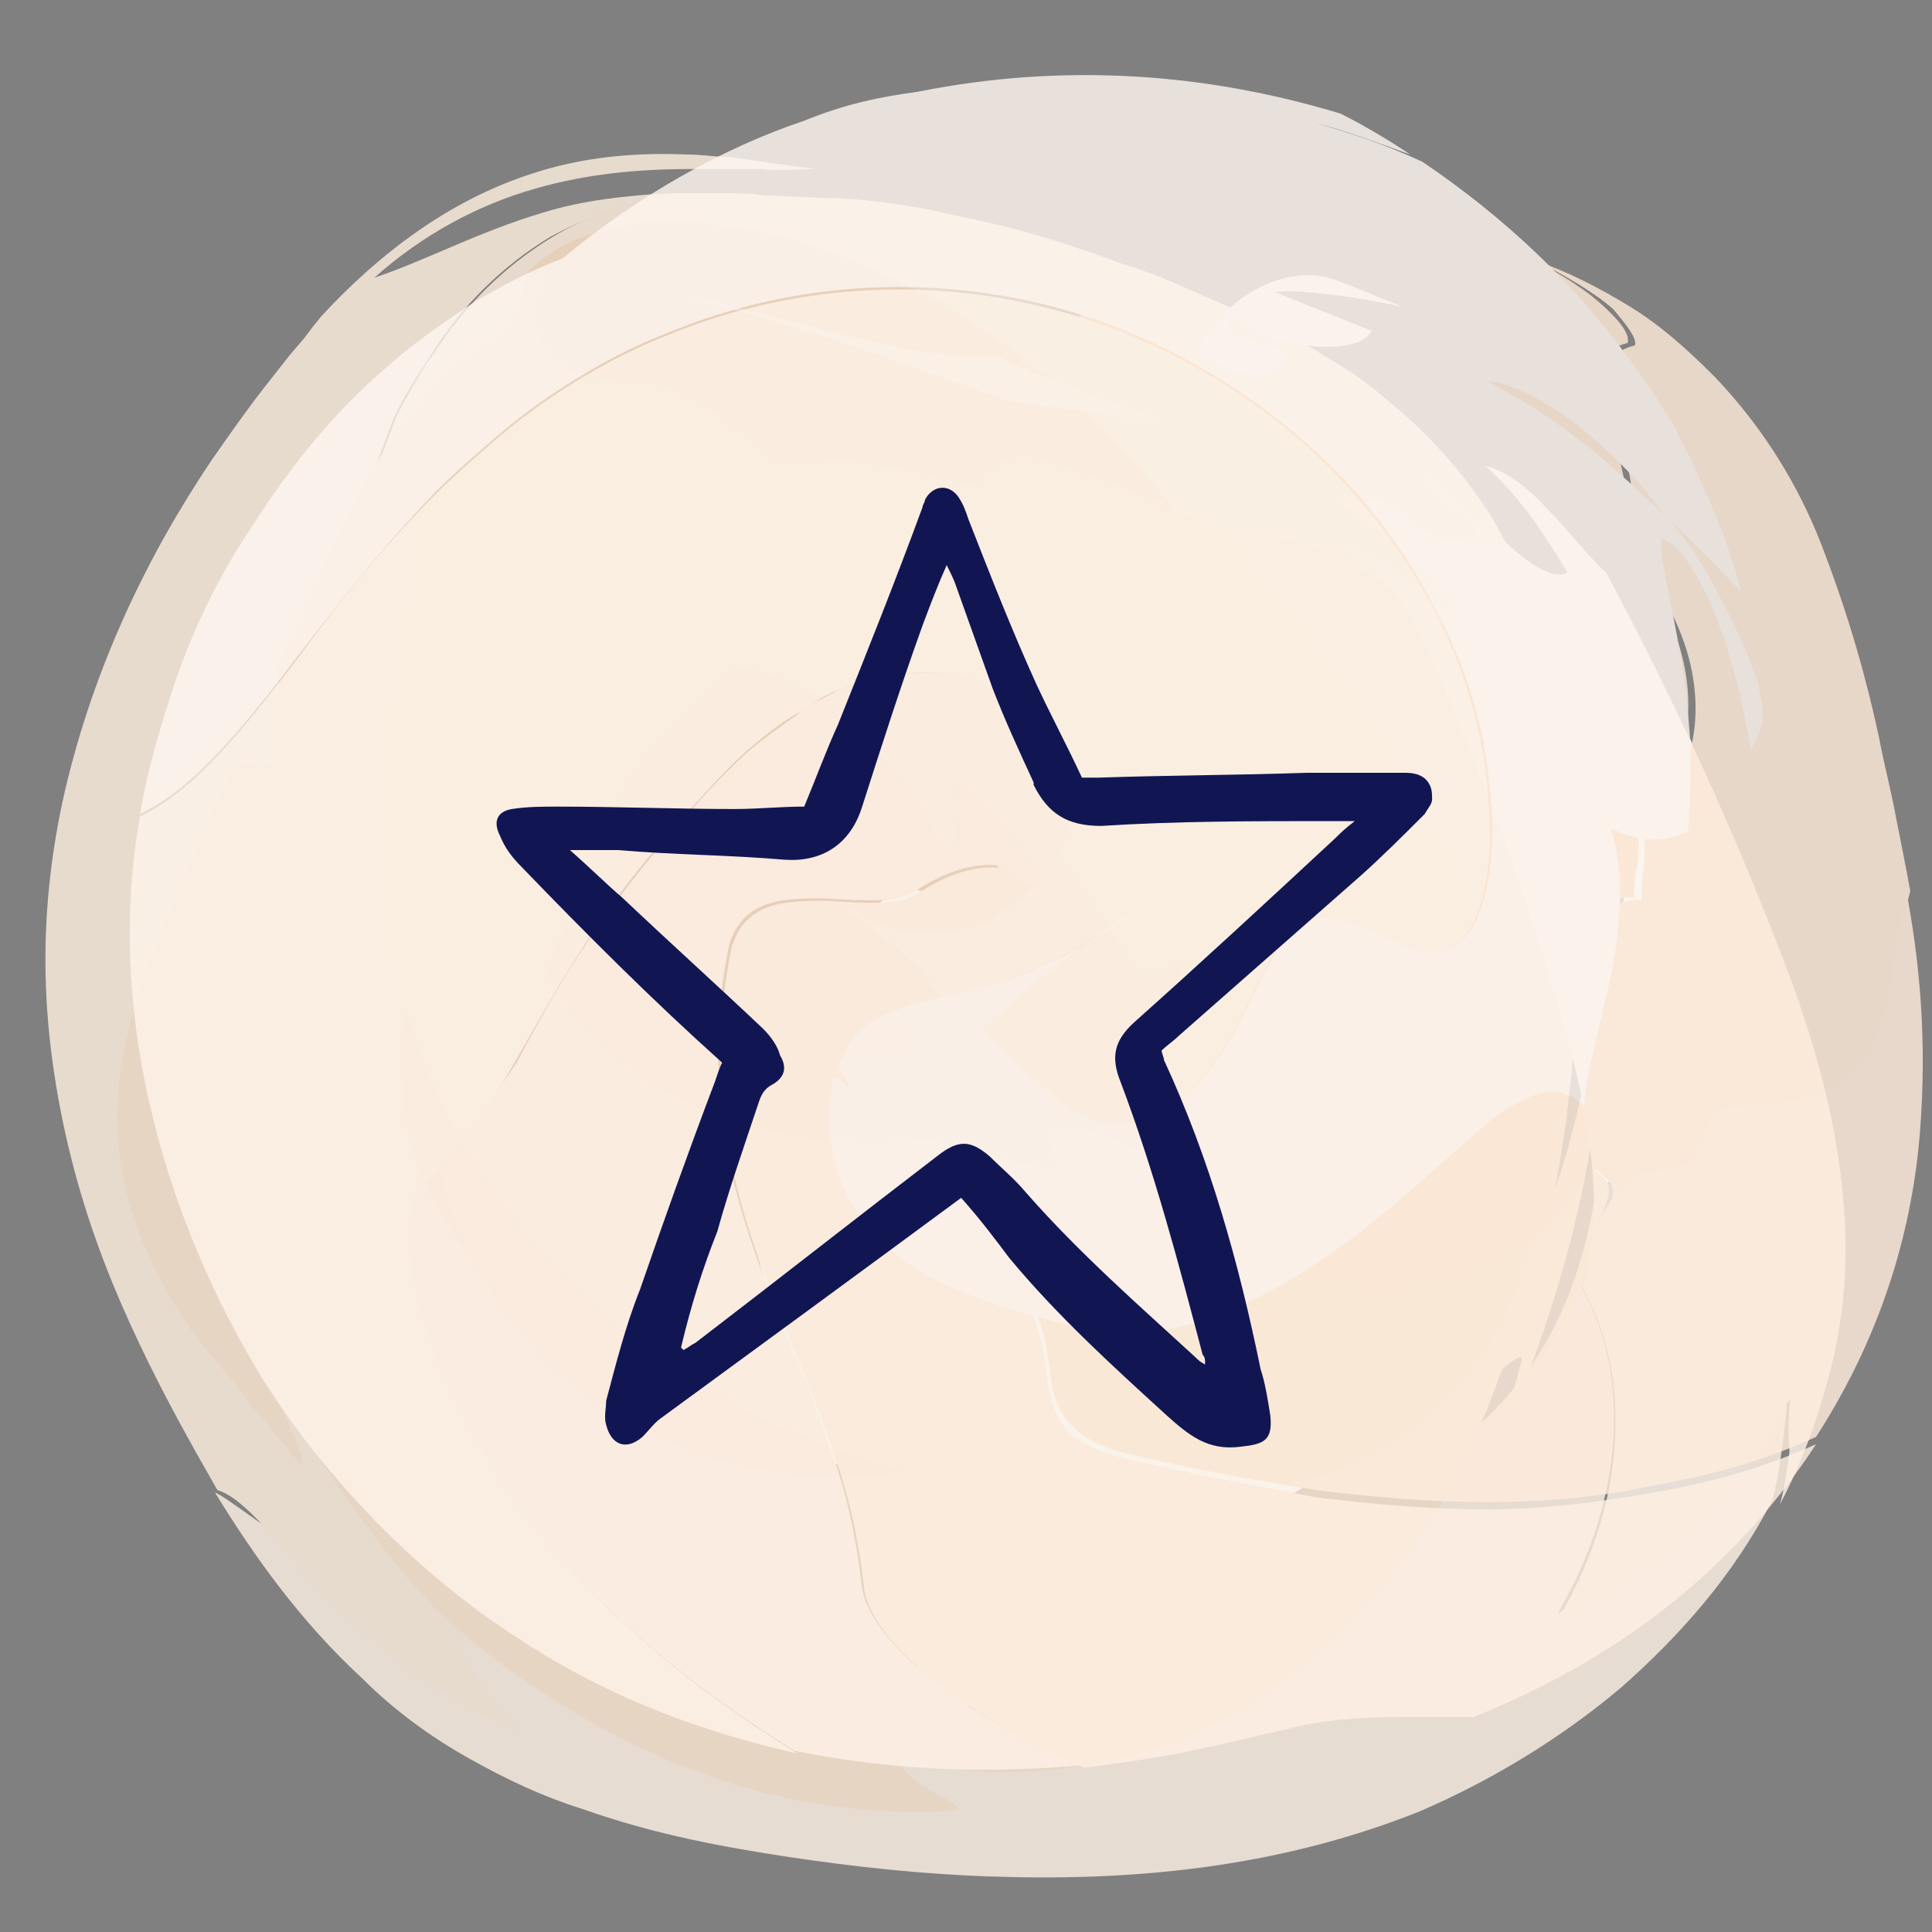 <svg version="1.1" id="Layer_1" xmlns="http://www.w3.org/2000/svg" xmlns:xlink="http://www.w3.org/1999/xlink" x="0" y="0" viewBox="0 0 80 80" style="enable-background:new 0 0 80 80" xml:space="preserve"><rect x="0" y="0" width="80" height="80" fill="#808080" stroke="none"/><style>.st0{opacity:.9}.st1{fill:#fee4cc}.st8{fill:#fee0c4}.st10{fill:#fff6ef}.st12{fill:#fffaf5}.st16{fill:#feebd9}</style><g class="st0"><g class="st0"><path class="st1" d="M65.9 43.8c.6 3 .6 5.9-.2 8.8-.8 2.8-2.3 5.5-4.4 7.4-2.2 2-4.6 3.1-7.6 3.8-3 .6-6.4.8-9.7.7-.8 0-1.7-.1-2.5-.1l-1.3-.1-.9-.1-3.6-.6c-2.4-.6-4.8-1.4-7.2-2.5-2.4-1.2-4.7-2.6-6.8-4.4-.3-.2-.5-.4-.8-.7-.3-.3-.6-.5-.9-.8-.6-.6-1.2-1.2-1.7-1.9-.6-.6-1.1-1.3-1.6-2s-.9-1.4-1.4-2.1c.9 1.2 1.8 2.4 2.8 3.4.5.5 1 1 1.6 1.5.5.5 1.1 1 1.6 1.4 1.9 1.4 3.9 2.5 5.9 3.5 3.5 1.6 7 2.6 10.5 3.3l1.3.2 1.4.2c1.2.2 2.4.2 3.6.3 2.4.1 4.8.1 7.2-.1 2.4-.2 4.6-.7 6.6-1.6 2-.9 3.8-2.4 5.2-4.2 1.4-1.8 2.3-4 2.8-6.3.5-2.2.5-4.5.1-7zM23.4 11s.1 0 .1-.1c4.5-1.1 9.5.2 14.2 1.9l1.4.6c.4.2.8.3 1.2.5l2.4 1.2 2.3 1.3 2.2 1.4c2.9 2 5.6 4.3 8 6.8 1.2 1.3 2.3 2.6 3.4 4.1.6.7 1 1.4 1.5 2.2.3.4.5.7.7 1.1l1 1.7c-.4-.6-.7-1.2-1.1-1.8-.3-.4-.5-.8-.8-1.2-4-5.3-9-9.6-14.4-13l-2.1-1.2c-.7-.4-1.4-.8-2.1-1.1-.7-.4-1.4-.7-2.2-1.1l-1.2-.5c-.4-.2-1-.4-1.5-.6-1.1-.4-2.1-.8-3.2-1.1l-3.3-.9c-2.2-.5-4.4-.6-6.5-.2z"/><path d="M18.4 44.1c-.8-.8-1.6-1.6-2.3-2.6-.7-1-1.3-2.1-1.7-3.4-.9-2.5-1.2-5.6-1-8.7.2-3.2 1-6.5 2.1-9.7l.9-2.4.3-.6.4-.7c.3-.5.5-.9.9-1.4 1.2-1.9 2.9-3.6 4.9-4.8 1.5-.9 3.2-1.5 4.9-1.8h2.1c.6 0 1.2 0 1.8.1 1 0 1.9.1 2.9.1 1.9.1 3.7.4 5.3.8 0 0 .6.1 1.8.4 1.2.3 2.8.8 4.7 1.5 1 .3 2 .7 3.1 1.2s2.2.9 3.5 1.6c.7.3 1.3.7 2.1 1.2.9.5 1.7 1.1 2.5 1.8 1.6 1.3 3 2.9 4.1 4.6.9 1.5 1.7 3.2 2.2 4.9.1.4.2.8.3 1.3.1.4.2.9.3 1.2.1.7.2 1.3.3 1.9.2 1.2.3 2 .4 3 .1.9.2 1.9.2 2.7-.5-1.1-1-2.2-1.6-3.2-.5-1-1.1-1.9-1.7-3-.6-1-1.4-2.4-2.2-3.4-.8-1-1.8-1.9-2.8-2.5-1.8-1.2-3.7-1.7-5.4-1.7.9.9 1.9 2 2.6 3.5.9 1.8 1.1 4 1 5.5-.1 1.5-.3 2.6-.7 2.6-1.2-.4-2.3-1.4-3.4-2.4-.6-.6-1.1-.9-1.6-1.2-.5-.3-1.1-.5-1.6-.7-.9-.2-1.8-.2-2.5 0-.5 0-1.2 0-1.9-.1-.8-.1-1.6-.1-2.4-.2-.5-.2-2.2-1.3-5.1-2.4-1.4-.6-3.2-1.2-5.1-1.7-2.6-.6-2.4-.8-3.3-.8-.4 0-.8.2-1.1.4-.1.1-.2.1-.3.2l-.1.1-.2.2c-.4.4-.9.9-1.3 1.4-1.7 1.9-3.2 4-4.3 6.1-.5 1.1-1 2.1-1.4 3.1-.3 1-.6 2-.7 3-.5 1.7-.3 3.3.1 5z" style="fill:#ffeddd"/><path d="M42.8 63.6c5.2.4 10.8.2 15-2.1 2.2-1.1 4-2.6 5.2-4.1 1.3-1.5 2-3 2.4-4.2 2 3.2 2.1 8.5-.9 13.6 2.1-1 3.8-2.1 5.4-3.5 1.6-1.4 3-3.1 4.1-5.6 0 .7-.1 1.5-.2 2.2-.1.7-.2 1.4-.4 2.2-1.6 3.1-3.8 5.6-6.3 7.8-2.5 2.1-5.3 3.8-8.3 5.1-6 2.4-12.1 2.9-17.8 2.7-2.9-.1-5.6-.4-8.3-.8-2.6-.4-5.5-.9-8.6-2-1.6-.5-3.1-1.2-4.7-2.1-1.6-.9-3.1-2-4.4-3.3-2.6-2.4-4.5-5.1-6.1-7.7.5.2 2.2 1.6 5.1 3.4 1.4.9 3.1 1.8 5.1 2.5 1.9.7 4 1.1 6 1.1 4 0 7.7-1 10.8-2 3.2-.9 5.6-2.1 6.9-3.2z" style="fill:#fff1e4"/><path d="M19.7 50.7c1 1.8 2.1 3.5 3.1 4.8 1 1.3 2 2.3 3 3 .4.4.8.7 1.2 1 .4.3.9.6 1.5.8 1.1.5 2.5 1 4.1 1.4 1.6.4 3.4.8 5.1 1.1 1.7.3 3.4.6 5.1.7-2.5 2.1-5.9 3.8-9.9 4.9-2 .6-4.2 1-6.6 1-2.4 0-5.2-.4-7.9-1.8.6.5 1 1.3 1.5 2.1s1 1.6 1.8 2c-2-.7-3.9-1.9-5.3-3-1.4-1.2-2.6-2.3-3.5-3.3-1.8-2-2.9-3.4-3.9-3.7-1.2-2.1-2.2-3.9-3.2-6s-1.9-4.3-2.6-6.8c-.7-2.5-1.2-5.3-1.3-8.1-.1-2.8.2-5.5.8-8.1C3.9 27.6 6.1 23 8.8 19c.7-1 1.4-2 2.1-2.9l1.1-1.4.6-.7.3-.4.4-.5c2.4-2.6 5.3-4.8 8.7-5.9 2.1-.7 4.3-.9 6.5-.8.6 0 1.1.1 1.7.1l1.4.2c.7.1 1.4.2 2.2.3-.7 0-1.5.1-2.2 0h-3c-2.2 0-4.3.2-6.4.8-2.5.7-4.8 2-6.7 3.7 2.1-.7 4.3-1.9 7-2.7 1.6-.5 3.4-.7 5.2-.8-1.8.4-3.4 1-4.9 1.8-2 1.2-3.7 2.9-4.9 4.8-.3.5-.6.9-.9 1.4l-.4.7-.3.6-.9 2.4c-1.1 3.2-1.9 6.5-2.1 9.7-.2 3.2.1 6.2 1 8.7.5 1.3 1 2.4 1.7 3.4s1.5 1.8 2.3 2.6c.2.9.5 1.8.8 2.8-.2 1.1-.5 2.1.6 3.8z" style="fill:#ffefe0"/><path d="M40.1 20.4c-.9-.2-1.7-.5-2.6-.6-.9-.1-1.7-.3-2.6-.4-.9-.1-1.7-.2-2.5-.2s-1.5 0-2.2.1c-1.4.1-2.6.4-3.6 1.1-1 .6-1.7 1.7-2 2.9-.3.9-.3 1.9-.3 2.7 0 .9.1 1.6.2 2.3.1.3.1.7.2 1 0 .1.1.3.1.4 0 .2.1.2.1.5l.3 2.4c-.9 1.4-2.1 3.5-3.3 5.8-.6 1.2-1.1 2.4-1.5 3.6l-.3.9c-.1.2-.1.2-.1.3v.2c-.1.3-.1.6 0 .9-.2.4-.3 1-.3 1.5 0 .6.3 1.2.6 1.7.2.3.4.5.6.8l.2.2.4.4.7.9c1 1.1 1.9 2.2 2.8 3.2 1.8 2 3.7 3.5 5.2 4.5.8.5 1.4.8 2 1 .5.2 1 .2 1.3.1.6-.1 0-.1-1.3-.2-1.4-.1-3.7-.6-6.5-1.7s-5.9-2.9-8.9-4.6c-1.4-.8-2.9-1.6-4.1-2.8-1.2-1.1-1.9-2.6-2.2-3.8-1-.5-1.9-2.2-1.7-5.1 0-.4 0-.7.1-1.1v-1.1c.1-.5.1-1.2.1-1.8.1-1.3.2-2.7.4-4.1.8-1.6 1.5.3 2.3-1.2-.2-.1-.2-3.6-.2-3.6s.4-.9 1.2-2.6c.3-.6.6-1.2.9-1.9.4-.8.8-1.7 1.3-2.6.2-.5.5-.9.8-1.4.3-.5.6-1 .9-1.4.7-.9 1.4-1.8 2.4-2.6.9-.8 2.8-1.9 5.1-2.4 2.3-.4 5-.3 7.1.3.6.4 1.3.8 2 1.1.7.4 1.5.8 2.4 1.1.8.3 1.7.7 2.3 1 .7.3 1.3.5 2 .8 2.6 1 4.8 1.8 5 1.7 1.9 1.1 3.6 2.5 5.2 3.9l.1.1c-2.6-1.3-5.3-2.4-8-3.2-1.4-.5-2.1 1-2.1 1z" style="fill:#fee7d2"/><path d="M54.5 33.8c-1.2-.4-2.3-1.4-3.4-2.4-.6-.6-1.1-.9-1.6-1.2-.5-.3-1.1-.5-1.6-.7-.9-.2-1.8-.2-2.5 0-.5 0-1.2 0-1.9-.1-.8-.1-1.6-.1-2.4-.2 1 .5 2.9 1.6 3.2 2.1.1.2 0 .4 0 .5v.1c.4-.2.8-.5 1.2-.8.3-.3.6-.4.9-.3.1.1.2.3.4.4l.1.1v.1l.1.1c.1.2.1.4.2.7.1.5.3 1.2.4 1.8.1.7.2 1.3.4 1.9.4 2.5.6 4.8.5 6.4-.3 2-1 4-2 5.9-.5.9-1 1.9-1.6 2.7-.6.9-1.2 1.7-1.7 2.4-.7 1.7-1.2 2.7-1.7 3.3-.2.3-.4.5-.6.7-.2.2-.6.4-1 .6-.1 0-.2.5-.5.9-.3.5-.6 1-.6 1.4-1.9.1-3.8-.7-5.3-1.7-.1 0-1.1 0-3.1-.5-1.9-.5-4.5-1.7-7.3-3.3-1.4-.8-2.8-1.7-4.2-2.5-1.4-.9-2.6-1.4-3.8-2.2-1.2-.8-2.3-1.7-3-2.5-.7-.9-1.1-1.6-1.6-2-1-.5-1.9-2.2-1.7-5.1 0-.4 0-.7.1-1.1v-1.1c.1-.5.1-1.2.1-1.8.1-1.3.2-2.7.4-4.1 0 .1-.5 1-1.1 2.5-.3.8-.7 1.6-1.1 2.6-.5 1.1-1.3 3.1-1.8 4.9-.5 1.9-.7 3.9-.4 5.9.3 2 1.1 3.9 2.1 5.6.5.9 1.1 1.7 1.7 2.4.6.7 1.1 1.3 1.6 2 .8.9 1.4 1.7 2.1 2.5.1-.2-.2-1-.6-1.9-.2-.4-.3-.8-.5-1.2-.2-.4-.3-.6-.5-.9.1.1.1.2.2.3.1.1.1.2.2.3.2.3.4.6.6 1 .5.8 1.1 1.7 1.8 2.8 1.4 2.1 3.2 4.4 4.4 5.6 1 .9 2.5 2.2 4.4 3.4 1.8 1.2 4.2 2.5 6.5 3.3 2.3.9 4.6 1.3 6.5 1.5 1.9.2 3.2.1 3.6.1 1 0 .5-.3-.3-.7-.7-.4-1.6-1-1.6-1.5 1.9.5 3.9.7 6.1.5 2.2-.2 4.5-.7 6.6-1.8 2.2-1 4.1-2.5 5.7-4.1 1.6-1.6 2.9-3.3 4-5 1.1-1.9 1.9-3.7 2.6-5.7.6-.5 1-.8.7 0-.3 1.3-.7 2.5-1.2 3.8.9-1.7 2.9-6.5 3.9-11.6.5-2.5.8-5.2.8-7.4.1-2.2 0-3.9 0-4.9 0 2-.2 4.1-.5 6.3-.3 2.1-.8 4.3-1.5 6.3.4-2.2.7-4.4.8-6.6.1-2.2.1-4.3-.1-6.3 0-.2 0-.3-.1-.5-.5-1.1-1-2.2-1.6-3.2-.5-1-1.1-1.9-1.7-3-.6-1-1.4-2.3-2.2-3.3-.8-1-1.8-1.9-2.8-2.5-1.8-1.2-3.7-1.7-5.4-1.7.9.9 1.9 2 2.6 3.5.9 1.8 1.1 4 1 5.5.2 1.6 0 2.7-.4 2.7z" style="fill:#fee8d4"/><path d="M42.4 32.5c1.2.8 2 1.8 2.9 2.7.4.4.8.9 1.2 1.3l.6.7c.2.2.3.4.5.6.3.4.6.8.8 1.3l.6 1.2.3.6.2.5c.1.3.3.7.3 1 .3 1.3.4 2.2.4 3v2c-.1 1.1-.2 2.1-.6 3.4-.2.7-.6 1.4-1 2.1-.5.7-1.1 1.4-1.8 2-.3.3-.7.6-1.1.9l-.5.2-.1.1H45s-.1-.1-.2-.1l-1.4-.9-.1-.1v.1l.2.5.4.9c0 .1.1.2.1.2h-.1l-.1.1-.2.1c-.3.1-.6.3-.9.4-.6.2-1.2.4-1.8.5-1.2.3-2.5.4-3.8.2-.3 0-.7-.1-1-.1l-.8-.2c-.5-.1-1-.3-1.5-.5-1.8-.8-3.2-1.8-4.2-2.9-1-1-1.7-2.1-2.1-3-1.2-3-1.2-5.5-.4-7.1.7-1.6 2-2.5 3.3-3.1 1.3-.6 2.7-1 4-1.4 1.4-.4 2.8-.7 4.2-.7-.1 0-.1 0-.2.1 0 0-.1 0-.1.1h-.1c.2-.1-1.4.7-.7.4h.1l.4-.2.1-.1c0 .1.1.4.3.8l.7 1c.1.1.1.2.1.2-.3.4-.5.7-.7 1.1-.2.3-.4.7-.5.9-.3.6-.4 1-.5 1.3v.4l-.2 2.1V46.8c0-.6-.2-1.1-.1-.8-4.8-8.1-1.3-2.2-2.4-4h.2c.1 0 .1 0 .2-.1.2-.2.1-.4 0-.6-.2-.2-.3-.4-.6-.6-.3-.2-.6-.4-1.1-.3-.4 0-.9.2-1.1.6-.2.4-.1.9.2 1.3.3.4.8.5 1.3.6.5 0 1 0 1.6-.1.5-.1 1.1-.3 1.6-.6.2-.2.4-.4.5-.7v-.2l5.7.7h.9c.1 0 .2-.1.1 0-.1 0-.2.1-.4.3l-.8.8c-.4.5-.8 1-1.8 2.4l-1 1.4-.1.2-.1-.1-.2-.1c-.1-.1-.3-.2-.4-.3-.3-.2-.6-.4-.9-.5l-1.8-.9c-1.3-.5-2.6-.9-3.9-1.2-.3-.1-.7-.1-1-.1H31.6v-3.2c0-.6-.1-1-.1-1.4-.1-.7-.2-1.1-.3-1.3 0-.1-.1-.2-.1-.1l.2.2c.1.1.3.3.6.4.3.2.7.4 1.2.7.6.3 1.3.7 3 1.4l.2.1v.1-.1l-.2-.1c-1.7-.7-2.4-1.1-3-1.4-1.2-.6-1.6-.9-1.8-1.2l-.2-.2s.1.1.1.3c.1.3.3.8.3 1.9 0 .5.1 1.2 0 2.3V42.9c0 .1 0 0 0 0h.1c.2 0 .4-.1.6-.1h1.4c1.9.1 3.8.5 5.7 1.2.5.2.9.4 1.4.6l.7.3c.1.1.2.1.3.1l.1-.2.6-.8c.3-.4.6-.8.8-1 .4-.5.7-.7.8-.8.2-.1.3-.2.2-.1-.1.1-.5.1-1 .1l-2.5-.3v.5c0 .2 0 .3-.1.5-.2 1.3-1 2.3-1.6 3.2.1.2.8.1 1.6 0 .8-.2 1.7-.5 2.4-.9-1 1.4-2.9 2.5-5.1 3.1-2.2.7-4.8 1.4-7.3 1.2-1.2-.1-2.4-.4-3.4-.9s-1.8-1.1-2.5-1.7c-1.3-1.2-2-2.2-2.6-2-.8.2-1.5 1.4-1.7 3-.3 1.6-.1 3.5-.1 5.1-1.4-1.5-2.5-3.3-3.2-5.2-.3-1.6-.6-3.4-.4-5.4.2-2 .8-3.9 1.9-5.8.6-.9 1.3-1.9 2.2-2.8.9-.9 2-1.9 3.6-2.7 1.6-.8 3.6-1.6 6.7-1.7.4 0 .7-.1 1.2 0l1.3.1c.5.1.9.1 1.4.2l1.5.4c.5.2 1 .3 1.5.5s1 .4 1.5.7c1.3 0 2.1.6 2.9 1.2z" style="fill:#feddbf"/><path class="st8" d="m18.7 34.1.3-.9c.2-.4.4-1 .9-1.9.5-.8 1.1-1.9 2.2-3s2.6-2.2 4.1-2.8c1.5-.7 2.7-.9 3.8-1.1 1.1-.1 1.8-.2 2.5-.1.6 0 1.1 0 1.4.1l1 .1c2.6.3 5.2.8 7.7 1.6s4.9 1.9 7.3 3.2c.6.3 1.1.7 1.7 1 .3.2.9.6 1.7 1.2.8.7 1.9 1.7 2.9 3.4.5.8.9 1.8 1.2 2.7.3.9.5 1.8.6 2.6v2.2c0 .4 0 .7-.1 1v.1H57.1l-1.3-.1-1.3-.1H54v.2c-.2 0 .5.1.9.2l1.3.3 1.3.3.3.1c.1 0 0 0 0 0v.2l-.1.7-.4 1.3c-.6 0-1.2.2-1.8.5.4-.9.7-1.9.9-2.8v-.1h-.1l-.6-.1-2.7-.8v-.2H53.8l1.4.1h1.3v-1.8c0-.8-.1-1.7-.4-2.6-.2-.9-.6-1.9-1.1-2.8-1-1.8-2.2-2.9-3-3.6-.8-.7-1.3-1-1.6-1.1-.6-.4-1.3-.8-1.9-1.2-2.6-1.4-5.4-2.6-8.3-3.3-1.4-.4-2.9-.7-4.4-.8-.7-.1-1.5-.2-2.2-.2-.3 0-.9-.1-1.6-.1-.7 0-1.7.1-3 .3-.6.1-1.3.4-2.1.7-.7.3-1.5.7-2.3 1.3-1.5 1.1-2.5 2.4-3.1 3.3-.6 1-.9 1.8-1.1 2.3-.2.5-.3.7-.4 1-.4 1.2-.8 2.5-1.2 4.1 0-1.8 0-3.3-.1-4.6z"/><path class="st8" d="M43.5 44.7c-.7.3-1.6.7-2.4.9-.8.2-1.5.2-1.6 0 .6-1 1.3-1.9 1.6-3.2 0-.2 0-.3.1-.5v-.5l2.5.3c.5.1.9 0 1-.1.1 0 0 0-.2.1s-.4.4-.8.8c-.2.2-.5.5-.8 1l-.6.8-.1.2s-.2-.1-.3-.1l-.7-.3c-.5-.2-.9-.4-1.4-.6-1.9-.7-3.9-1.1-5.7-1.2h-1.4c-.2 0-.5 0-.6.1H32v-2.9c-.1-1.1-.2-1.6-.3-1.9-.1-.1-.1-.2-.1-.3l.2.2c.3.3.7.6 1.8 1.2.6.3 1.4.7 3 1.4l.2.1v.1c-.5 1.2-.9 2.4-1.1 3.1-.1.4-.1.7-.2.9v.2c-.2 0-.3 0-.4.1l-.3.1-.1.1-.6.3c.1-.1.2-.2.5-.6l.2-.3c.1-.1.1-.2.2-.3.1-.2.1-.1.1-.1h.2c.1 0 .3.1.3 0 1.1.1 2.2-.4 2.9-1.3.7-.9 1-2 1.1-3.1.3.8.5 1.8.4 2.9.3-.7.7-1.3 1-1.9.4-.6.8-1.2 1.2-1.9.2-.4.4-.7.5-1.2.1-.4.2-.9.3-1.4v-1.7c-.1-.6-.2-1.2-.5-1.8 1.1 1.5 2 3.5 2.4 5.9.4 2.4.2 5.1-.8 7.8-.5 1.4-1.3 2.7-2.3 3.8-.5.6-1.1 1-1.7 1.5-.7.4-1.3.8-2.1 1-1.5.5-3 .7-4.7.6-1.7-.2-3.4-.7-4.9-1.9-.8-.6-1.4-1.3-1.9-2.1s-.9-1.7-1.2-2.6c-.5-1.8-.6-3.6-.4-5.2.1-1.6.4-3.1.6-4.4l.2-1c.1-.4.2-.9.6-1.6.3-.7.9-1.6 1.9-2.3.9-.7 2-1.1 2.8-1.3.8-.2 1.5-.3 2-.3.4 0 .8-.1 1.2-.1.7-.1 1.4-.1 2.2-.1 1.4-.1 2.8 0 4.2.1 2.8.2 5.4.6 8 1.1.6.3 1.3.7 1.9 1.1.3.2.8.5 1.7 1.2.8.7 1.9 1.9 2.7 3.6.8 1.7 1 3.4 1 4.8 0 .3 0 .7-.1 1v.2H54.6l-1.7-.2h-.7v.2l2.2.5.6.1h.1V44.1c-.2.9-.5 1.8-.9 2.7-1.5 3.4-4.2 6.2-8 8.2-1.9 1-4.1 1.7-6.4 2.1-2.3.5-4.7.8-7 .7-4.7-.1-9.1-2-12.1-5.3 0-1.6-.2-3.5.1-5.1.3-1.6.9-2.8 1.7-3 .7-.2 1.3.8 2.6 2 .7.6 1.5 1.2 2.5 1.7s2.2.8 3.4.9c2.5.2 5.1-.5 7.3-1.2 2.3-.6 4.2-1.6 5.2-3.1z"/><path d="M42.2 32.7c.3.6.4 1.3.5 1.8.1.6.1 1.1 0 1.7-.1.5-.2 1-.3 1.4-.2.4-.3.8-.5 1.2-.4.7-.8 1.3-1.2 1.9-.4.6-.7 1.1-1 1.9.1-1.1-.1-2.1-.4-2.9.2-3-1.7-6.1-4.4-7.5-.5-.3-1-.5-1.6-.6-.3-.1-.6-.1-.8 0-.3.1-.4.4-.5.6-.3 1.1-.7 2.2-1 3.3-.2.3-.3.6-.4.9-.3.9-.5 2-.4 3 .1 1 .5 2 1.1 2.8.3.4.6.8 1 1.2.2.2.5.5.8.7.3.3.6.5 1 .8.7.5 1.4.9 2.1 1.3.8.4 1.6.8 2.5 1.1-2.7.3-5.5.2-8.4-.9-.7-.3-1.3-.5-2-.8-.7-.3-1.3-.7-2-1.2-1.3-1-2.6-2.3-3.6-3.9 0-2.3.6-4.4 1.5-6.2.9-1.8 1.9-3.2 2.9-4.4.5-.6 1-1.1 1.5-1.6s.8-.9 1.4-1.3c.3-.2.7-.2 1.2 0s.9.5 1.3.8c.8.6 1.5 1.2 2.2 1.8 1.8 1.8 2.9 3.7 3.6 5.4-.4-1.2-.5-2.5-.5-3.9s.1-2.7-.6-3.7c-.8-1.6-1.9-3.3-3.2-5-.8-1.1-1.7-2.2-2.7-3.3-.5-.6-1-.9-1.4-1.3-.5-.3-.9-.7-1.4-1-.9-.6-1.8-.9-2.6-.9-.7-.1-1.2 0-1.7-.1-.2 0-.5-.1-.7-.2-.2 0-.4-.1-.6-.2-.3-.2-.6-.4-.9-.8-.2-.4-.4-.8-.4-1.4 0-.6 0-1.4.3-2 .6-.5 1.3-1.1 2.3-1.4 1-.4 1.8-.5 2.7-.6.9 0 1.8-.1 2.8.1l1.4.2 1.4.3c5.7 1.7 11.4 5.2 15.9 11 2.2 2.9 4.1 6.5 5.2 10.5.6 2 .9 4.2 1 6.4.1 2.2-.1 4.4-.5 6.6-.9 4.4-3 8.4-6 11.4s-6.9 4.9-11 5.3c-1 .1-2 .2-3.1.1h-.7l-.7-.1-1.8-.3c-2.3-.5-4.8-1.6-7-3.3-1.1-.9-2.1-2-3-3.2-.4-.6-.8-1.3-1.2-1.9-.3-.6-.6-1.3-.8-1.9-.9-2.6-1.2-5.2-1-7.4.4-1.4 1.1-2.7 1.8-3.8.7-1.1 1.2-2 1.5-2.6l.4-1.3.2-.6c.1-.2.1-.4.3-.8.3-.7.7-1.8 1.8-3.2.6-.7 1.3-1.4 2.2-2 .9-.6 1.8-1 2.6-1.2 1.6-.5 2.8-.5 3.7-.5.9 0 1.2 0 1.7.1 1 .1 1.9.2 2.9.3 3.8.6 7.6 1.8 11 3.7-2.5-.5-5.2-.9-8-1.1-1.4-.1-2.8-.1-4.2-.1-.7 0-1.4.1-2.2.1-.4 0-.8.1-1.2.1-.5 0-1.2.1-2 .3-.8.2-1.8.6-2.8 1.3-.9.7-1.5 1.6-1.9 2.3-.3.7-.5 1.2-.6 1.6l-.2 1c-.3 1.4-.5 2.8-.6 4.4-.1 1.6-.1 3.4.4 5.2.3.9.7 1.8 1.2 2.6s1.2 1.6 1.9 2.1c1.5 1.2 3.2 1.8 4.9 1.9 1.6.2 3.2 0 4.7-.6.7-.2 1.4-.6 2.1-1 .6-.4 1.2-.9 1.7-1.5 1-1.1 1.8-2.4 2.3-3.8 1-2.7 1.2-5.5.8-7.8 0-1.9-.9-3.9-2-5.4z" style="fill:#fee2c7"/><path class="st1" d="M22.7 40.4c1 1.6 2.3 2.9 3.6 3.9.6.5 1.3.9 2 1.2.7.4 1.3.6 2 .8 2.8 1.1 5.6 1.2 8.4.9.9.3 1.9.6 2.9.8l.7.2.5.1c.3.1.6.1 1 .2-.1-.5-.2-1-.5-1.5.7 0 1.4 0 2-.1.5.1 1.2.6 1.9.6.7.1 1.2-.5.4-1.8.5-.8.4-1.9.1-2.8.4-.9.8-2 1.5-3.2-.5.2-1 .4-1.5.7-.4-.2-.5-.1-.9-.6-.3-.4-.6-.9-.9-1.4l-.9-1.2c-.3-.5-.6-.9-.9-1.4-.2.2-.6.5-.9.6-2.2-3.3-6-6.3-10-7.9l-.7-.3c-.2-.1-.3-.1-.4-.2-.2-.1-.5-.1-.7-.2-.5-.1-.9-.2-1.3-.2-.8-.1-1.6.3-1.9.8-.4.6-.4 1.1-.6 1.3-.2.2-.5.4-.8.6-.1 0-.4.5-.6.9l-.7 1.1-.3-2.4c0-.2-.1-.3-.1-.5-.1-.1-.1-.3-.1-.4-.1-.3-.2-.6-.2-1-.1-.7-.2-1.4-.2-2.3 0-.9 0-1.8.3-2.7.3-1.2 1-2.2 2-2.9 1-.7 2.2-.9 3.6-1.1.7 0 1.4-.1 2.2-.1.8 0 1.6.1 2.5.2.9.1 1.7.3 2.6.4.8.2 1.7.4 2.6.6 0 0 .8-1.5 2.4-1.2 2.7.8 5.4 1.9 8 3.2 2.8 3.4 5.6 7 7.8 10.9l.5.9c.2.3.4.7.6 1 .3.6.6 1.3.9 1.9.3.6.6 1.3.9 1.9.2.6.5 1.3.7 1.9 1 2.6 1.4 5.1 1.5 7.4 0 2.3-.5 4.5-1.3 6.3-.8 1.8-2 3.2-3.1 4.2s-2.1 1.5-2.9 1.9c-.8.4-1.3.6-1.4.6-3 .9-6.5 1.1-9.9 1-1.2 0-2.5-.1-3.8-.3-.7-.1-1.1-.2-1.6-.3l-1.5-.3c-2-.5-4.1-1.2-6.3-2.2-2.1-1-4.3-2.3-6.2-3.9-.5-.4-1-.8-1.4-1.2-.5-.4-.9-.9-1.4-1.4-1-1.1-2-2.3-2.8-3.5-1.7-2.5-2.9-5.3-3.6-8.1-.7-2.8-.8-5.7-.6-8.6.2-2.8.7-5.6 1.2-8.3.1-.7.3-1.4.4-2.1l.1-.5.2-.4.3-.9c.4-1.2.8-2.4 1.2-3.5l1.5-2.8.8-1.4.4-.7c.1-.2.3-.3.5-.5-.3.6-.3 1.4-.3 2 0 .6.2 1.1.4 1.4.2.4.5.6.9.8.2.1.4.1.6.2.2 0 .4.1.7.2.5.1 1 .1 1.7.1s1.7.4 2.6.9c.5.3.9.6 1.4 1 .5.4.9.6 1.4 1.3 1 1.1 1.9 2.2 2.7 3.3 1.3 1.8 2.4 3.5 3.2 5 .4.5.8 1.5 1.2 2.5.4 1 .6 2.1.7 3 .1 1.8-.3 2.8-.8 2.1-.7-1.3-1.7-3-3.5-4.8-.8-.9-1.9-1.7-3.1-2.5-.3-.2-.6-.3-.9-.3-.3 0-.5.1-.7.2-.4.2-.6.5-1 .8-1.2 1.1-2.8 2.7-3.9 4.5-1.2 1.8-1.9 3.8-2.2 5.3-1 1.6-.9 2.5-.9 2.3z"/><path class="st10" d="M41.7 16.6c-4.3-1.6-8.7-3.1-13.2-4.3 5 1 9.7 2.8 12.7 2.4 2 1 4.4 1.8 6.9 2.7-2.1-.2-4.2-.5-6.4-.8zM52.8 12.1l2 .8 2 .8c-.5 1-3.5.9-5.9-.5-.4 1 2.6 1 2.4 1.5-.5 1.4-2 .8-3.7 0 .8-2.3 3.7-3.9 5.7-3.1.9.3 1.7.7 2.8 1.1-1-.2-2.1-.4-3-.5-.9-.1-1.8-.2-2.3-.1z"/><path d="M74.1 57.9C73 60.3 71.5 62 70 63.4c-1.6 1.4-3.3 2.5-5.4 3.5 3-5.1 2.8-10.4.9-13.6.7-2.1.6-4.6.1-7.3s-1.4-5.5-2.3-8.3c-.9-2.8-2-5.6-3.1-8.3-.6-1.4-1.2-2.8-1.8-3.9-.6-1.2-1.6-2.1-2.7-2.9.9.3 1.8.8 2.6 1.4.8.6 1.5 1.3 2.2 2-.6-1.1-1.3-2.2-2.2-3-.9-.9-1.9-1.6-2.8-2.2.6 0 1.2 0 1.7-.2 1.7 1.2 2.8 2.4 3.9 1.5.2-.2-.4-.7-1.1-1.2-.7-.5-1.3-.9-1-1.4 1.3 1.2 2.5 2.3 3.5 3.1 1 .9 1.9 1.4 2.4 1.1-.9-1.5-2-3.2-3.4-4.4.6.1 1.6.7 2.5 1.7.9.9 1.9 2.2 2.5 2.7 2.9 5.4 5.4 10.9 7.6 16.7 1.1 3 2.1 6.4 2.3 10.3.1 1.9-.1 4.1-.6 6-.5 2-1.2 3.9-2.1 5.6.2-.7.3-1.4.4-2.2-.1-.8 0-1.5 0-2.2z" style="fill:#fff5eb"/></g></g><g class="st0"><g class="st0"><path class="st12" d="M29.2 42.9c0-.4.1-.9.2-1.3-.8.1-1.7 0-2.7-.5-.3-.5-.5-.5-.8-.1-.2.4-.4 1.3-.3 2.5 0 1.1.3 2.5.7 3.8.4 1.3 1 2.6 1.7 3.7.8-.4 1.2-1.2 1.3-2.4.1-1.3-.2-3-.1-5.7z"/><path d="M38.7 41.3c.1-.1.1-.2.2-.3 0 .1-.1.2-.2.3z" style="fill:#fff6ed"/><path class="st12" d="M38.2 36.9c-.8-.2-1.5.2-1.9.6-.4.5-.6 1-.9 1.5 1 0 1.9.4 2.6 1.3.2.2.4.4.5.7 0 .1 0 0 0 0v-.1c0 .1.1.3.1.4.1.2 0 .4 0 .3 0 0 0 .1 0 0v-.2c0-.1.1-.2.1-.3 0-.2 0-.4-.1-.5-.1-.3-.4-.3-.5-.2-.1-.5.3-1.3 1-1.7-.1-.4-.2-.8-.5-1.1-.3-.1-.7-.2-.9-.2.2-.3.3-.4.5-.5zM45.3 68.1c-.7 0-1.3 0-2-.1-2.3.8-5.4 1.3-8.8 1 2.4 1 5 1.6 7.5 1.9 1.5-.3 3.3-.8 4.9-1.5.2.1.5.3.8.4-.2.3-.5.7-1.9 1.3h.3c1.4-.1 2.9-.2 4.4-.5-.5-.1-1-.2-1.4-.3 4.4-1.3 7.9-3 8-4.4-.7-.1-2.2.4-4.3 1-1 .3-2.3.6-3.6.8-1.3.2-2.7.3-3.9.4z"/><path d="M69.1 27.8c-.8.8-1.9 1-3.2.6.5.9.9 2 1.1 3.2.2 1.2.3 2.4.3 3.5 0 2.3-.3 4.5-.2 6.1-1.3-1.1-2.5-.2-3.8 1.3-1.3 1.5-2.8 3.5-4.5 5.3-.9.9-1.8 1.8-2.7 2.6-.9.7-1.9 1.4-2.9 2-1.9 1.1-3.9 1.6-5.1 1.5-1.4-.1-3 0-4.6-.2-1.6-.2-3.2-.5-4.6-1.2-1.4-.7-2.6-1.7-3.3-2.8-.7-1.1-.8-2.3-.7-3.3-.8-.2-1.5.4-2.3-.8-.2 1.1.2 2.1 1.2 2.8.2.1.4.3.6.4-.2-.1-.4-.2-.6-.4-.8-.5-1.3-1.2-1.8-2.1.1.3.1.7-.3.7-.3-.1-.5-.2-.7-.4 0 1.1 0 2.2.1 3.4.1 1.2.3 2.4.8 3.7.4 1.3 1 2.5 1.5 3.6.4 1.1.7 2.1.5 3 .8.4 1.7.7 2.5 1 2.6.8 4.7 1 6.4 1.1 1.7.1 3.1 0 4.2 0s1.9 0 2.5.2c.5.2.8.5.9.9 3-1.3 5.6-3.2 7.6-5 2-1.8 3.4-3.5 4.6-4.8 2.2-2.2 4-4.6 5.7-7.3 1.6-2.7 3-5.8 3.7-9.6-.5-2.5-1.4-5.1-2.5-7.2-.2-.5-.3-1.1-.4-1.8z" style="fill:#fff9f4"/><path d="M29.2 27.2c1.5.2 3 .2 4.3.8.1.1.4.2.5.2l.1.1h.1l.1.1c.1 0 .2.1.2.2.3.2.8.6 1.2 1.1.5.5 1 1.2 1.4 1.8.2.3.4.7.5 1 .1.2.2.4.3.5.1.2.1.3.2.4l.1.2s0 .2 0 0V32.9c-.1-1 .1 1.4.1 1.1H38.6c1.1.3 2.1.6 3.2 1 1.6.5 3.5 1.1 6.1 1.7.6.2 1.4.3 2 .5.6.1 1.2.2 1.5.3.4.1.6.2.7.2l.5-2.2.5-1.8.4-1.4c.1-.4.3-.9.4-1.2l.3-.9c.1-.2.2-.5.3-.7l.3-.6c.3-.7.6-1 .5-.9-.1.1-.7.8-2 1.4l.6-.3c-.1.1-.3.1-.4.2-.2.1-.3.2-.6.3-.3.2-.6.3-1.1.5l-.4.1-.2.1h.1c.1 0 .3-.1.4-.1.3 0 .5 0 .7.1.5.2.3.9 0 1.6-.3.7-.6 1.3-.1 1.5.9 1.4 1.8 2.4 2.5 3.5s1.1 2.5.6 4.1c.9.1 2.5 1.1 3 .4 1.4-.6 2.6-1.8 3.2-3.5.6-1.7.5-3.8-.5-5.9-.3-.6.3-1.5 1-2s1.8-.5 2.2 1c.3-2-.1-3.8-.9-5.2-.7-1.5-1.8-2.6-2.9-3.6-.9-.7-1.6-1.1-2.2-1.5-.6-.4-1-.7-1.3-1-.6-.7-.6-1.4-.4-2.2.3-1.6 1.8-3.6.3-5.5-.4-.9-1.2-1.6-1.9-2.2-.8.2-1.4.4-2 .7-.6.2-1.3.5-1.9.7-1.4.4-2.8.9-4.4 1.3-3.1.9-6.4 1.9-9.3 3.3-.7.3-1.6.2-2.6.1-.9-.1-1.9-.1-2.5.5-1.2.7-2.5 1.7-3.4 2.9-.9 1.2-1.5 2.6-1.6 3.8-.2 1.2.1 2.2.6 2.8.2 1.1.7 1.3 1.3 1.3z" style="fill:#fee8d3"/><path class="st16" d="M48.5 31.9c.1-.4.1-.7.2-1 0-.1.1-.3.1-.4v-.2l.1.5.1.6c-.1-.3-.1-.6-.1-.9l-.1-.8c0-.1 0-.3-.1-.4v.9c0 .5-.1 1.7-.4 3-.2.7-.4 1.5-.7 2.1.4-1 .7-2 .8-2.8.1-.4.1-.7.2-1.1v-.2s0-.2 0 0c-.1.3-.1.5-.1.7z"/><path class="st16" d="M67.7 14.3c-1.6.4-1.3 1.7-.8 3.2.5 1.5 1 3.5.6 5.3 2.1 2.5 2.8 4.9 2.7 6.9-.1 2-1 3.5-2.4 4.7.7.3 0 2.1.2 2.9-.7-.3-2.1 1.1-2.4-.5.2.8-.1 1.5-.4 2.1-.3.6-.5 1.2-.2 1.8-.8 1-1.1.3-1.4-.3-.3-.7-.7-1.4-1.5-.9.4 2-.2 3.9-1.3 5.2-1.1 1.3-2.6 1.9-3.8 1.9-1.3 0-2.2-.7-2.8-1.5-.6-.8-.9-1.9-.9-2.8-.2-1.7-.3-2.8-2-4.6-.8-.9-1.1-.9-.8-1.1.2-.1.9-.4 1.4-.9-.4 0-.8 0-1.1.1-.3 0-.6.1-1 .1-.6 0-1.1-.3-1.8-.7-.8-.6-1.8-1.4-3.2-1.9 0 .4.1.7.3.8l.7.3c.4.2.9.4 1.3.6.8.4 1.5.8 2.1 1.2 1.1.8 1.6 1.3 1.8 1.5v.1l.1.1-.1-.1c0-.1-.1-.2-.1-.2-.2-.3-.4-.7-.5-1.1-.5-1.2-1-2.9-1.3-4.9L49 31l-.1-.5v.2c0 .1-.1.2-.1.4 0 .3-.1.6-.2 1v-.6c0-.2 0 0 0 0v.2c0 .3-.1.6-.2 1.1-.2.8-.4 1.8-.8 2.8-.3.8-.6 1.4-.8 1.7-.5.7.2-.2.9-2 .1-.2.2-.5.2-.7l.1-.4.1-.2v.6c.1.4.2.8.3 1.4-1.1.6-1.7 2-2.8 3.5-1.1 1.5-2.5 3.2-2.5 5.4.1 1.3.5 2.6 1.3 3.7s2 2.2 3.6 3.1c.9.3 2 .5 3.1.3 1.1-.1 2.4-.5 3.3-1.2-.6.5-2.8 1.8-2.2 2.1 2.3.4 4.4.9 6.8.6 1.2-.1 2.5-.6 3.7-1.4 1.3-.8 2.5-2 3.4-3.7.2.3.5.4.6.6.1.2.2.7-.3 1.7.5-1.1.9-1.6 1.3-1.8.4-.3.8-.3 1.2-.3.4 0 .8 0 1.2-.4.4-.3.7-.9.9-2 1.3-.5 2.8-.3 4.2-.7 1.4-.4 2.8-1.6 3.3-4.6.1-1.7.3-2.9.6-4-.2-1.1-.4-2.1-.6-3.1-.2-1.1-.5-2.2-.7-3.3-.5-2.3-1.2-4.9-2.4-8-.9-2.3-2.3-4.7-4.4-6.9-1.1-1.1-2.2-2.1-3.5-2.9-1.3-.8-2.7-1.5-3.9-1.9 1.2.6 2.4 1.3 3.2 2 .5.6 1 1.2.9 1.5z"/><path d="M56.7 12.4c1.5 1.9 0 3.8-.3 5.5-.2.8-.1 1.6.4 2.2.3.3.7.6 1.3 1 .6.4 1.3.8 2.2 1.5 1.2 1 2.2 2.2 2.9 3.6.7 1.4 1.2 3.2.9 5.2-.5-1.6-1.5-1.5-2.2-1-.8.5-1.3 1.4-1 2 1 2.1 1.1 4.2.5 5.9-.6 1.7-1.8 3-3.2 3.5-.6.7-2.1-.3-3-.4.5-1.6 0-2.9-.6-4.1-.8-1.3-1.7-2.3-2.6-3.6-.5-.3-.1-.8.1-1.5.3-.7.5-1.4 0-1.6-.2-.1-.5-.1-.7-.1-.1 0-.3 0-.4.1h-.1l.2-.1.4-.1c.5-.2.8-.3 1.1-.5.3-.1.5-.2.6-.3.1-.1.3-.2.4-.2l-.6.3c-.9.5-2.1 1-3.6 1.4-.8.2-1.5.4-2.4.6l-1.3.2-.7.1h-.3s-.1.1-.1.3c0 .2-.1.5-.1.7v.2c1.4.5 2.4 1.4 3.2 1.9.7.4 1.2.7 1.8.7.3 0 .6 0 1-.1.3-.1.7-.1 1.1-.1-.5.5-1.2.8-1.4.9-.2.1 0 .2.8 1.1 1.6 1.7 1.7 2.8 2 4.6.1 1 .3 2 .9 2.8.6.8 1.6 1.5 2.8 1.5 1.3.1 2.7-.6 3.8-1.9 1.1-1.3 1.6-3.2 1.3-5.2.8-.5 1.2.2 1.5.9.3.7.6 1.3 1.4.3-.3-.6-.1-1.2.2-1.8.3-.6.6-1.4.4-2.1.3 1.5 1.8.2 2.4.5-.2-.8.6-2.7-.2-2.9 1.4-1.2 2.3-2.7 2.4-4.7.1-1.9-.5-4.4-2.7-6.9.5-1.7-.1-3.7-.6-5.3-.5-1.5-.8-2.8.8-3.2.1-.4-.4-1-1.2-1.7-.8-.7-2-1.4-3.2-2-2-.7-3.7-.8-5.2-.8-1.4 0-2.5.2-3.5.4 1.2.6 1.9 1.3 2.4 2.3z" style="fill:#fee9d6"/><path d="M78.3 40.8c-.5 3-1.9 4.2-3.3 4.6-1.4.4-2.9.2-4.2.7-.2 1.1-.6 1.7-.9 2-.4.3-.8.3-1.2.4-.4 0-.8 0-1.2.3-.4.3-.8.8-1.3 1.8.5-1.1.5-1.5.3-1.7-.1-.2-.4-.3-.6-.6-.9 1.7-2.1 2.9-3.4 3.7-1.3.8-2.5 1.2-3.7 1.4-2.4.3-4.5-.3-6.8-.6-.6-.3 1.5-1.5 2.2-2.1-1 .7-2.2 1.1-3.3 1.2-1.1.1-2.3-.1-3.1-.3-1.7-.9-2.8-2-3.6-3.1-.8-1.1-1.2-2.4-1.3-3.7 0-2.2 1.4-3.9 2.5-5.4 1.2-1.5 1.8-2.9 2.8-3.5-.1-.6-.2-1-.3-1.4v-.6.1l-.1.4c-.1.2-.2.5-.2.7-.7 1.8-1.4 2.7-.9 2 .2-.3.5-.9.8-1.7-.5 1.2-1.2 2.3-1.7 3-.2.3-.5.5-.5.5l-.3.1.2-.1c.1-.1.3-.2.5-.2.7-.3 1.9-.6 2.6-.6H49.1 49l-.6-.1c-.6-.1-1.1-.2-1.5-.3-.9-.2-1.7-.4-2.3-.6-.2-.1-.2 0 .1 0 .2.1.7.2 1.8.5.5.1 1 .2 1.6.3.3 0 .6.1.8.1h.1-.5c-.4 0-.1 0-1.5.1-1 .1-2.1.3-3.1.6s-2 .8-2.7 1.8c-.3.4-.4 1-.3 1.6.1.6.3 1.2.3 1.4-.3 1.5-1 2.7-1.9 3.8-.9 1.1-1.9 2.1-1.3 4.2-.3.2.9.9 2.2 1.3 1.3.5 2.6.8 2.6 1.4.6 1.1.6 2.3.8 3.4.3 1.1 1 2.1 3.1 2.6 3 .7 5.3 1.1 7.8 1.5 2.4.3 4.8.5 7.1.5s4.7-.2 6.9-.7c2.3-.4 4.5-1 6.7-2 2.9-4.5 4-8.9 4.3-12.6.3-3.8 0-7.1-.6-10.2-.2 1.2-.4 2.4-.6 4.1z" style="fill:#ffecdc"/><path d="M39.7 43.8c0 .2-.1.4-.2.5v.1l.1-.2c.1-.1.2-.3.3-.5.3-.4.7-.9 1.3-1.4.6-.6 1.3-1.2 2.4-2-2.4 1.8-3.3 2.9-3.8 3.6-.5.8-.1.2-.1-.1.2-.6.1-1.2.1-1.4 0-.1 0-.1 0 0v.1l-.4-.8c0-.1-.1-.2-.2-.3-.3-.5-.7-1-1.1-1.4-.1-.1-.8-.8-1.8-1.6-.3-.2-.5-.4-.8-.6-.1-.1-.3-.2-.4-.3l-.1-.1c-.3-.2 2.9 1.7 1.6.9h-.1c-.2-.1-.3-.1-.2-.1.2.1 1.2.3 2.2.3.9 0 1.6-.1 1.8-.2-.1 0-.2 0-.4.1-.2 0-.5.1-.8.1-.6 0-1.6 0-2.2-.2.6.1 1.5.2 2.2.2.7 0 1.3-.2 1.6-.3.2-.1.3-.1.5-.2 0 0 .1 0 .1-.1.1 0 .3-.2.4-.3.2-.1.3-.2.4-.3l.1-.1h.1l.6-.4-.1.1s-.1.1 0 0l.2-.2.4-.4c.9-1.2 1.3-2.8.9-4.4-.4-1.6-1.6-3.4-4.4-3.9-1.4-.2-3-.2-4.6.4-.4.1-.8.3-1.2.5-.4.2-.8.4-1.1.7-.7.5-1.4 1-2 1.5-1.2 1.1-2.2 2.2-3.1 3.3-.9 1-1.7 2-2.5 3.1-1.6 2.1-2.9 4.4-4 6.5-1.4 2-2.4 3.8-3.8 4.8-.6.4-.9 1.5-.7 3.3.2 1.8 1 4.3 2.5 7s3.6 5.4 6 7.7 5.1 4.2 7.5 5.7c4.5.9 8.4.9 11.9.6-4.9-2-8.7-5.1-9.1-7.3-.2-1.7-.5-3.4-1.1-5.2-.6-1.8-1.3-3.6-2.2-5.7-.8-2.1-1.8-4.5-2.3-7.3-.5-2.8-.5-5.7.1-8.5.6-1.9 2.3-1.9 3.9-1.9 1.6.1 3.2.2 3.8-.3 1.5-1 3.1-1.4 4.3-.8-.2-.1-.5-.3-.6-.4l-.4-.3s.1.1 0 .1c0 0 .1.1.1.2.2.4.4 1 .4 1.6 0 .5-.1.9-.1.8 0 0 0-.1.2-.4.2-.3.5-.7.8-.9l-1.5 1.1v.1l-.2.1-.3.1c-.4.1-1.1.3-1.7.3-1.3.1-2.6-.3-2.7-.4.1 0 .1.1.2.1h.1c-.7-.4 1.6.9-1.6-.9.1.1.2.1.3.2.2.1.4.3.6.4.8.6 1.5 1.2 2 1.7.9 1 1.2 1.5 1.4 1.8l.1.2.3.7v-.2.4c.2.5.2.8.1 1.3z" style="fill:#fff1e5"/><path d="M46.6 60.4c-2.2-.5-2.9-1.5-3.1-2.6-.3-1.1-.2-2.3-.8-3.4-.1-.6-1.4-.9-2.6-1.4-1.3-.5-2.5-1.1-2.2-1.3-.6-2 .4-3.1 1.3-4.2s1.7-2.3 1.9-3.8c0-.3-.2-.8-.3-1.4-.1-.6 0-1.2.3-1.6.7-1 1.7-1.5 2.7-1.8 1-.3 2.1-.5 3.1-.6 1.4-.2 1.1-.1 1.5-.1h.5-.1c-.3 0-.5-.1-.8-.1-.5-.1-1.1-.2-1.6-.3-1-.2-1.5-.4-1.8-.5-.2-.1-.2-.1-.1 0h-.1c.9.2-.6-.1-1.7-.6-.5-.3-.9-.5-1.1-.7-.2-.1-.3-.2-.4-.3.1.1.3.5.4 1 .1.5.1 1 .1 1.2-.1.6-.2.4.3-.3.2-.3.4-.5.7-.7-.3.2-.7.7-.8.9-.2.3-.2.4-.2.4 0 .1.1-.3.1-.8s-.2-1.2-.4-1.6c0-.1-.1-.2-.1-.2s-.1-.1 0-.1l.4.3c.1.1.4.3.6.4-1.2-.6-2.8-.2-4.3.8-.7.5-2.2.4-3.8.3-1.6 0-3.3 0-3.9 1.9-.6 2.9-.6 5.8-.1 8.5.5 2.8 1.5 5.2 2.3 7.3.9 2.1 1.6 3.9 2.2 5.7.6 1.8.9 3.4 1.1 5.2.4 2.2 4.2 5.2 9.1 7.3 1.5-.2 3-.4 4.4-.7 1.5-.3 2.6-.6 4-.9 1.4-.4 3.2-.5 4.8-.5H61c2.8-1.1 5.7-2.7 8.2-4.7 2.5-2 4.5-4.3 6-6.6-2.2 1-4.4 1.6-6.7 2-2.3.4-4.6.7-6.9.7-2.3 0-4.7-.2-7.1-.5-2.6-.5-4.9-.9-7.9-1.6z" style="fill:#ffefe2"/><path d="M40 41.2c-.5.1-.9.1-1.2.1h-.7H38.4c.4.1.4.2.4.2l-.1-.1c.2.1 0 0 .1.1-.1 0-.3-.1-.5-.2h-.2.7c.6 0 1.7-.2 3.1-.8.7-.3 1.5-.6 2.4-1.1.4-.2.9-.5 1.4-.8l.8-.5.1-.1.5-.3H47l-.1.1-.5.3-1 .7c-2.4 1.7-3.8 2.8-4.7 3.8-.5.5-.8.9-1.1 1.3l-.2.2-.1.2s.1-.1.1-.2c.1-.3.3-1 .2-1.5 0-.2-.1-.3 0-.3v.2l-.3-.7c-.1-.1-.2-.4-.3-.5.2.2.7.6 1.3 1.2.6.5 1.3 1.3 2.1 2 .8.8 1.6 1.5 2.6 1.9 1 .4 2.4.3 3.9-.8 1-.8 2-2.4 2.7-3.9.8-1.5 1.3-3 2.4-3.5 1.4-.4 3 .7 4.4 1.2.7.2 1.4.3 2-.3.6-.6 1.2-1.8 1.3-4.3 0-3.2-.7-6.6-2.5-9.9-2.1-3.8-4.9-6.6-7.9-8.6s-6.4-3.4-10.1-4c-3.7-.6-8-.4-12.3 1.1-1.1.4-2.1.8-3.1 1.3s-2 1.1-2.9 1.7c-.9.6-1.8 1.3-2.6 2s-1.5 1.3-2.2 2c-2.7 2.7-4.4 5-5.8 6.9-2.8 3.7-4.6 5.6-6.5 6.5-.6 3.3-.6 7 .2 11s2.4 8.3 5 12.5c2.7 4.2 6.5 8 10.4 10.5 3.9 2.6 8 4 11.6 4.8-2.4-1.5-5.1-3.4-7.5-5.7-2.4-2.3-4.6-5.1-6-7.7-1.5-2.7-2.3-5.2-2.5-7-.2-1.8.1-3 .7-3.3 1.3-1 2.4-2.8 3.6-4.9 1.2-2.1 2.5-4.4 4-6.5.8-1.1 1.6-2.1 2.5-3.1.9-1 1.9-2.2 3.1-3.3.6-.5 1.3-1.1 2-1.5.4-.2.8-.5 1.1-.7.4-.2.8-.4 1.2-.5 1.6-.6 3.2-.7 4.6-.4 2.7.6 3.9 2.3 4.4 3.9.4 1.6 0 3.3-.9 4.4-.1.1-.2.3-.4.4l-.2.2.1-.1-.6.4h-.1l-.1.2c-.1.1-.3.2-.4.3-.1.1-.3.2-.4.3 0 0-.1 0-.1.1-.2.1-.2.1-.5.2s-.9.2-1.6.3c-.7 0-1.6 0-2.2-.2.6.2 1.6.2 2.2.2.3 0 .6 0 .8-.1.2 0 .3-.1.4-.1-.2 0-.9.2-1.8.2s-2-.3-2.2-.3c-.1 0 0 0 .2.1h.1c1.4.8-1.9-1.1-1.6-.9l.1.1c.1.1.3.2.4.3.3.2.6.4.8.6 1.1.8 1.7 1.5 1.8 1.6.5.5.8 1 1.1 1.4.1.1.1.2.2.3l.4.8v-.1c0-.1 0-.1 0 0s.1.8-.1 1.4c0 .2-.4.8.2-.1.5-.7 1.4-1.7 3.8-3.6.6-.5 1.4-1.1 2.4-1.7l.8-.5.4-.3-.6.4-.6.4c-.8.5-1.6 1-2.3 1.3-1.5.8-2.8 1.2-3.7 1.4z" style="fill:#fff3e9"/><path class="st10" d="M61.8 34.7c-.1 2.5-.7 3.7-1.3 4.3-.6.6-1.3.5-2 .3-1.4-.5-2.9-1.6-4.4-1.2-1.1.5-1.6 2-2.4 3.5-.7 1.5-1.7 3.1-2.7 3.9-1.5 1.2-2.8 1.2-3.9.8-1-.4-1.8-1.2-2.6-1.9-.8-.8-1.5-1.5-2.1-2-.6-.5-1.1-.9-1.3-1.2.1.1.2.4.3.5l.3.7v-.2.3c.1.4-.1 1.1-.2 1.5 0 .1-.1.2-.1.2l.1-.2.2-.2c.2-.3.6-.8 1.1-1.3 1-1 2.4-2.2 4.7-3.8l1-.7.5-.3.1-.1h.1l-.5.4-.1.1-.8.5c-.5.3-1 .6-1.4.8-.9.5-1.7.8-2.4 1.1-1.4.5-2.4.7-3.1.8h-.7.2c.2 0 .4.1.5.2 0 0 .1 0-.4-.1-.1 0-.2 0-.3-.1h-.1H39c.5 0 1.3-.2 1.9-.4.4-.1.5-.2.3-.1s-.6.2-1.1.3c-.5.1-1 .2-1.4.2H38h.1c.1 0 .2 0 .3.1.1 0 .2.1.3.1h.1s-.2-.1-.4-.1h-.3.2-.2.7-.3c-.5.1-1.1.3-1.6.5-1.1.4-1.8 1.2-2.2 2.3.2.3.4.6.5.9-.2-.3-.4-.4-.7-.5-.2 1-.3 2.1 0 3.2.2 1.1.8 2.4 1.9 3.5 1.1 1.1 2.5 1.9 4 2.4 1.4.6 2.9.9 4.4 1.3 1.2.4 3.3.3 5.5-.5s4.4-2.2 6.3-3.7c1.9-1.5 3.7-3.2 5.1-4.4 1.5-1.1 2.8-1.7 3.9-.6.1-1.6.7-3.4 1.1-5.4.4-2 .6-4.3 0-6.1 1.2.6 2.3.6 3.2.1.1-1.1.1-2.3.1-3.6-.1-1.3-.2-2.5-.4-3.6-.4-2.3-.9-4.2-.8-4.9.7.2 1.5 1.4 2.2 3.1.7 1.7 1.2 3.8 1.5 5.7.2-.4.4-.8.5-1.3 0-.5-.1-1-.2-1.5-.4-1.2-1-2.5-1.6-3.6-.6-1.2-1.3-2.3-2.1-3.2-.5-.5-1.1-1-1.6-1.5-.6-.5-1.3-1.2-2-1.7-1.4-1.1-2.7-1.9-3.9-2.5.7 0 1.9.5 3.3 1.5.7.5 1.5 1.2 2.3 2 .4.4.7.7 1 1.1.3.4.6.8 1 1.2 1.1 1 2.1 2.1 2.9 2.9-.4-1.5-.9-2.9-1.6-4.4L70 19c-.2-.4-.4-.7-.6-1.2-.5-.9-1.1-1.8-1.7-2.6-2.4-3.4-5.4-6.2-8.8-8.5-1.5-.7-3-1.2-4.4-1.6 1.2.3 2.5.8 3.9 1.3-.9-.6-1.9-1.2-2.9-1.7-3-.9-7.5-1.9-13.1-1.5-1.4.1-2.9.3-4.4.6-1.5.2-3 .5-4.7 1.2-3.3 1.1-6.9 3.1-10 5.7-1.3.5-2.5 1.1-3.8 1.9-1.2.8-2.5 1.7-3.6 2.7-2.2 1.9-4 4.2-5.4 6.4C9 23.9 8 26.1 7.3 28.1c-.7 2.1-1.2 3.8-1.5 5.6 1.9-.9 3.7-2.8 6.5-6.5 1.4-1.8 3.2-4.2 5.8-6.9.7-.7 1.4-1.3 2.2-2 .8-.7 1.7-1.4 2.6-2 .9-.6 1.9-1.2 2.9-1.7s2-.9 3.1-1.3c4.3-1.5 8.5-1.7 12.3-1.1 3.8.6 7.1 2 10.1 4s5.9 4.8 7.9 8.6c1.9 3.3 2.6 6.7 2.6 9.9z"/></g></g><defs><path id="SVGID_1_" d="M20.4 20h39.2v40H20.4z"/></defs><clipPath id="SVGID_00000139257885139975635100000008495776709848763541_"><use xlink:href="#SVGID_1_" style="overflow:visible"/></clipPath><g style="clip-path:url(#SVGID_00000139257885139975635100000008495776709848763541_)"><path d="M39.8 49.6c-4.2 3.1-8.3 6.1-12.4 9.1-.3.2-.5.5-.8.8-.7.6-1.3.3-1.5-.5-.1-.3 0-.7 0-1 .4-1.5.8-3.1 1.4-4.6 1-2.9 2-5.7 3.1-8.6.1-.3.2-.6.3-.8-2.9-2.6-5.6-5.3-8.3-8.1-.4-.4-.7-.8-.9-1.3-.3-.6-.1-1 .5-1.1.6-.1 1.3-.1 1.9-.1 2.4 0 4.9.1 7.3.1 1 0 1.9-.1 2.9-.1.5-1.2.9-2.3 1.4-3.4 1.2-3 2.4-6 3.5-9 0-.1.1-.2.1-.3.3-.6 1-.7 1.4-.1.2.3.3.6.4.9.9 2.3 1.8 4.6 2.8 6.8.6 1.3 1.3 2.6 1.9 3.9h.7c2.9-.1 5.7-.1 8.6-.2h4.1c.4 0 .8.1 1 .5.1.2.1.4.1.6 0 .2-.2.4-.3.6-.9.9-1.8 1.8-2.7 2.6l-7.5 6.6c-.2.2-.5.4-.7.6 0 .1.1.3.1.4 1.9 4.1 3.1 8.4 4 12.8.2.6.3 1.3.4 1.9.1 1-.2 1.2-1.2 1.3-1.4.2-2.2-.5-3.1-1.3-2.3-2.1-4.5-4.1-6.5-6.5-.6-.8-1.2-1.6-2-2.5zm-11.6 6.2.1.1c.2-.1.3-.2.5-.3 3.4-2.6 6.7-5.2 10.1-7.8.8-.6 1.3-.6 2.1.1.5.5 1 .9 1.5 1.5 2.2 2.5 4.6 4.6 7 6.8.1.1.2.2.4.3 0-.2 0-.3-.1-.4-1-3.8-2-7.6-3.4-11.3-.4-1-.3-1.7.6-2.5 2.8-2.5 5.5-5 8.3-7.6.2-.2.4-.4.8-.7H55c-3.1 0-6.3 0-9.4.2-1.4 0-2.2-.5-2.8-1.7v-.1c-.6-1.3-1.2-2.6-1.7-3.9l-1.5-4.2c-.1-.3-.2-.5-.4-.9-.4.9-.7 1.7-1 2.5-.9 2.5-1.7 5-2.5 7.5-.5 1.6-1.7 2.3-3.2 2.2-2.3-.2-4.6-.2-6.9-.4h-2c.8.7 1.5 1.4 2.2 2 1.9 1.8 3.9 3.6 5.8 5.4.3.3.6.7.7 1.1.3.5.2.9-.3 1.2-.4.2-.5.5-.6.8-.6 1.8-1.2 3.5-1.7 5.3-.6 1.5-1.1 3.1-1.5 4.8z" style="fill:#111653"/></g></svg>